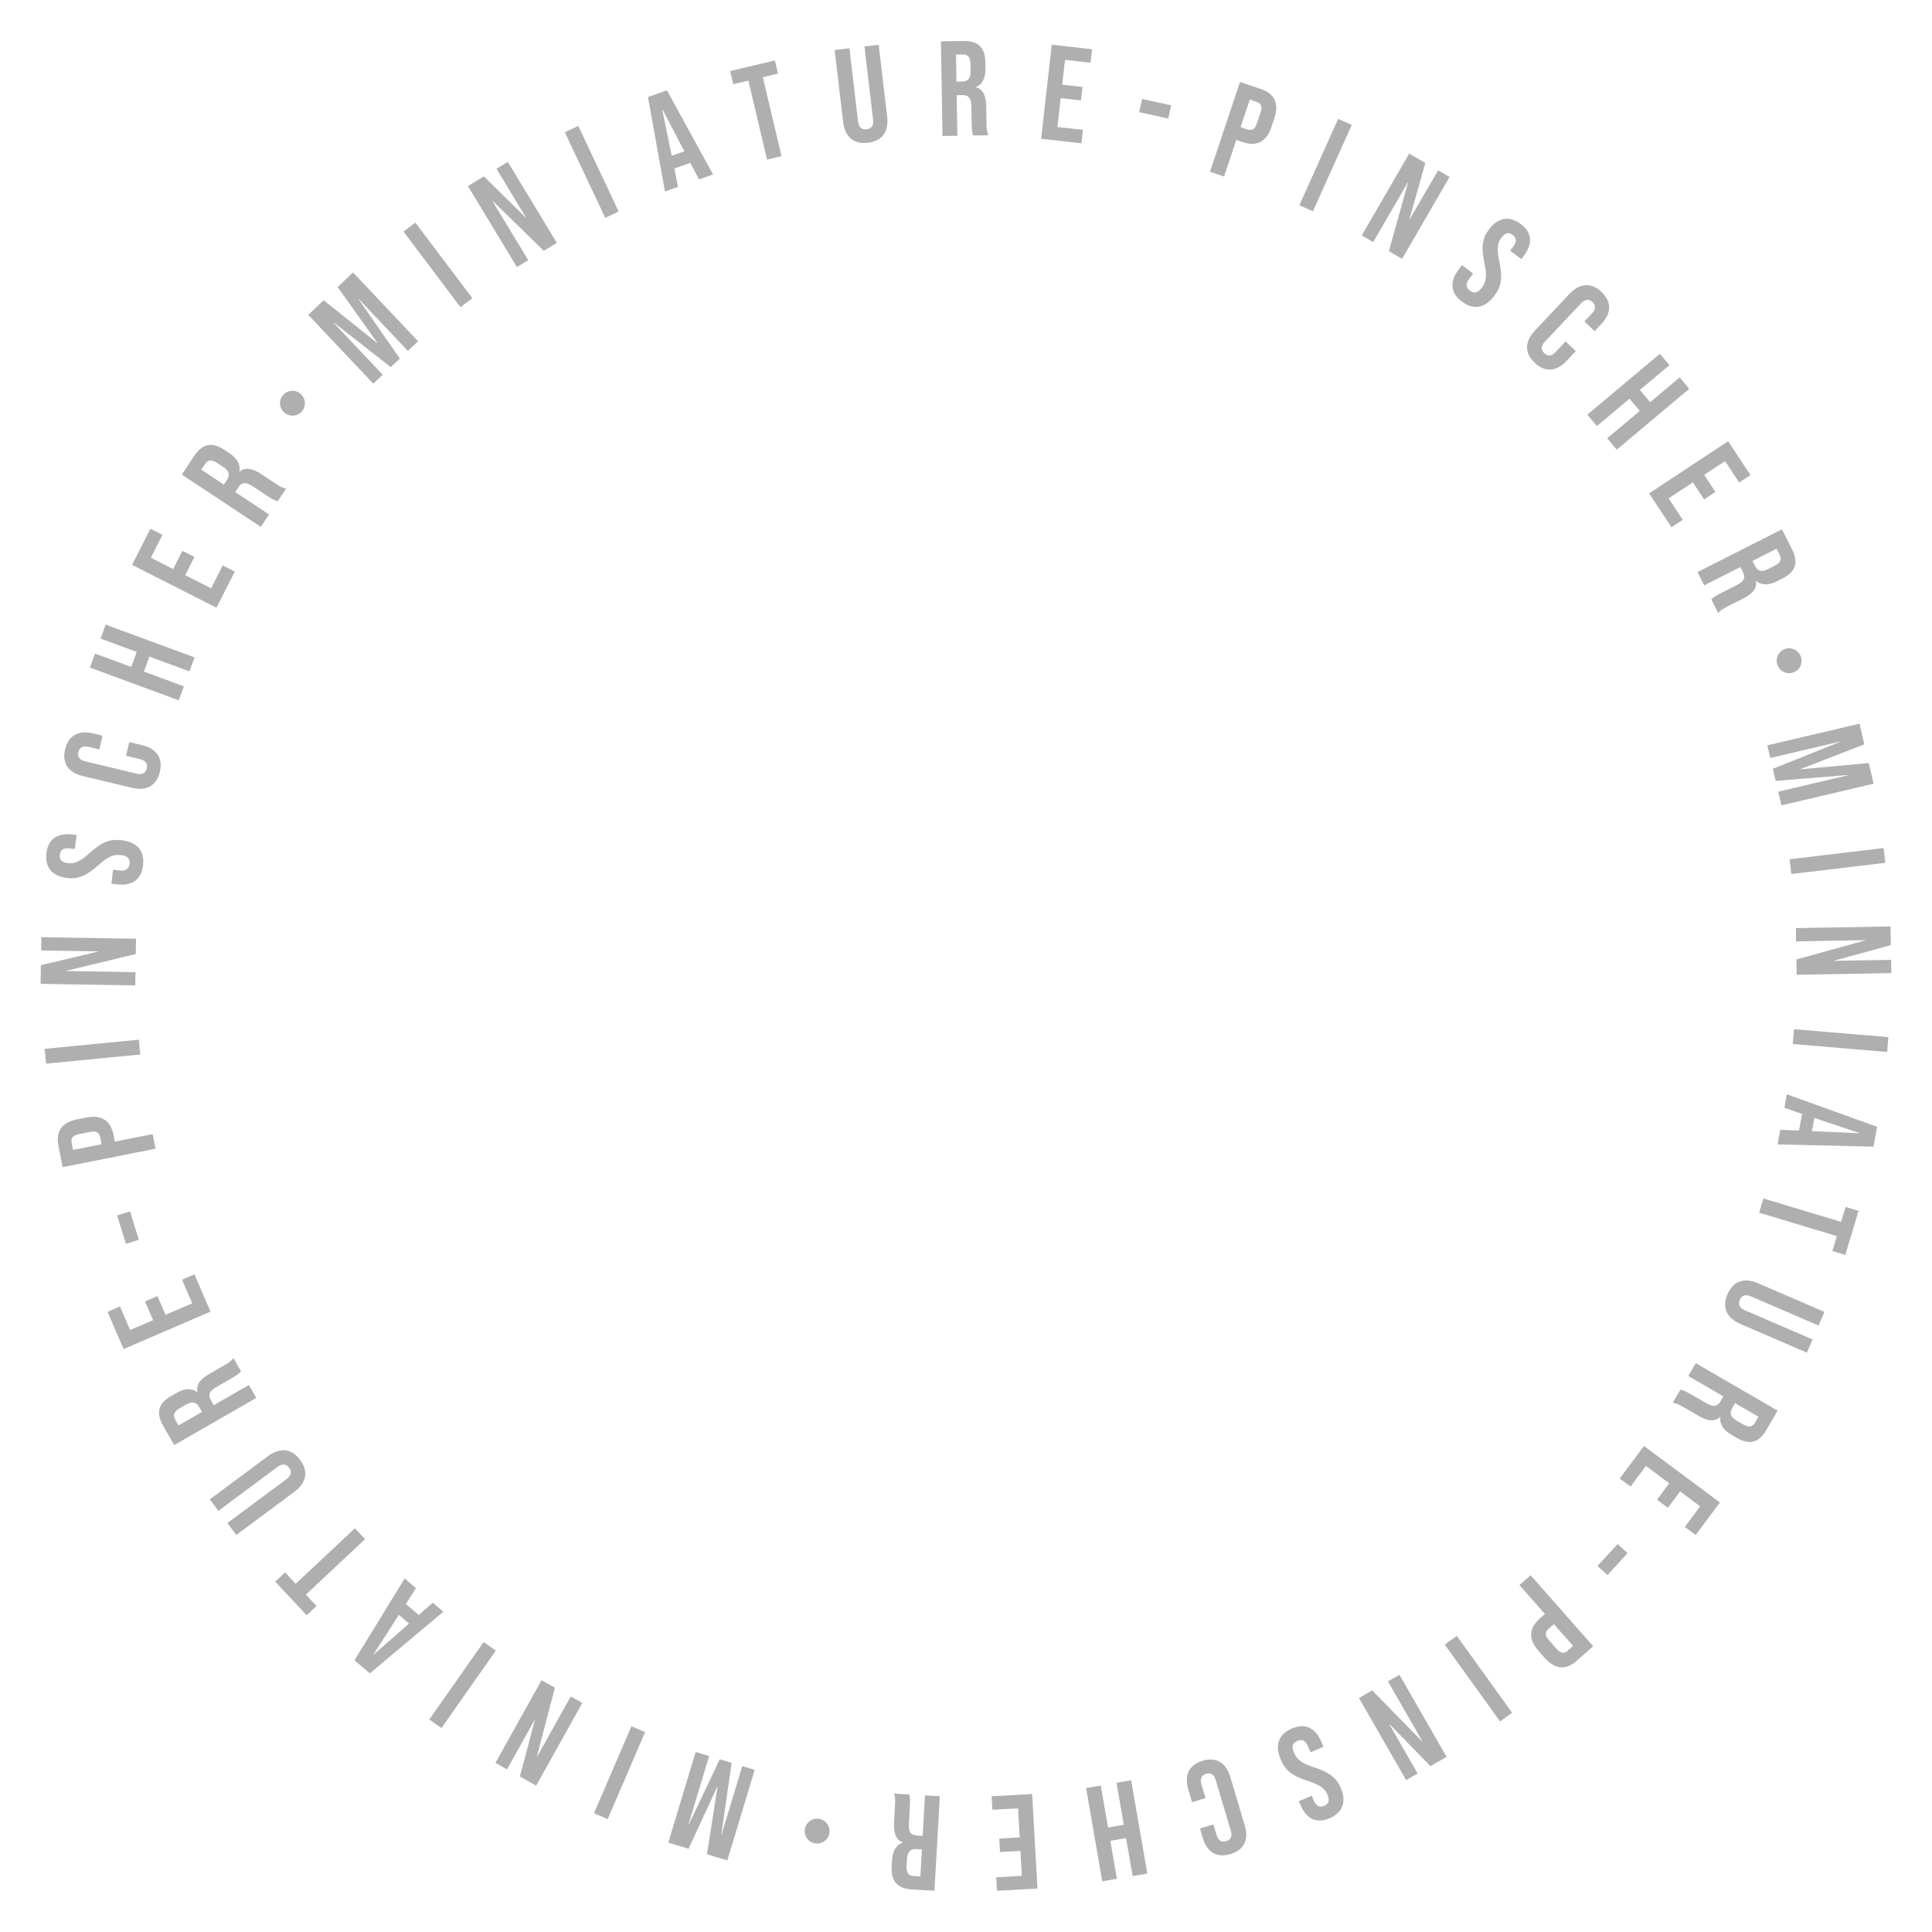 <?xml version="1.0" encoding="UTF-8"?>
<svg id="_レイヤー_1" data-name="レイヤー_1" xmlns="http://www.w3.org/2000/svg" version="1.1" viewBox="0 0 400 400">
  <!-- Generator: Adobe Illustrator 29.6.0, SVG Export Plug-In . SVG Version: 2.1.1 Build 207)  -->
  <defs>
    <style>
      .st0 {
        fill: #afafaf;
      }
    </style>
  </defs>
  <path class="st0" d="M63.815,65.18l3.196-3.021,11.064,8.851.041-.038-8.215-11.545,3.196-3.021,13.469,14.249-2.117,2.001-10.198-10.788-.041.039,8.569,12.328-1.873,1.77-11.827-9.249-.041.039,10.198,10.788-1.954,1.847-13.469-14.249Z"/>
  <path class="st0" d="M83.534,47.944l2.459-1.854,11.803,15.648-2.459,1.854-11.803-15.648Z"/>
  <path class="st0" d="M96.873,38.52l3.306-2,8.637,8.487.048-.029-6.074-10.038,2.348-1.42,10.147,16.77-2.707,1.638-10.569-10.328-.048.029,7.408,12.241-2.348,1.421-10.147-16.77Z"/>
  <path class="st0" d="M116.942,27.385l2.785-1.314,8.363,17.72-2.784,1.314-8.364-17.72Z"/>
  <path class="st0" d="M134.149,20.097l3.934-1.392,9.546,17.414-2.904,1.027-1.826-3.482.019.053-3.3,1.167.751,3.803-2.692.953-3.528-19.543ZM141.687,31.33l-4.524-8.676-.053.019,1.964,9.582,2.613-.924Z"/>
  <path class="st0" d="M154.943,16.692l-3.134.74-.644-2.725,9.266-2.189.644,2.726-3.134.74,3.864,16.352-2.998.708-3.863-16.351Z"/>
  <path class="st0" d="M174.556,25.195l-1.751-14.846,3.058-.361,1.778,15.068c.164,1.39.807,1.822,1.78,1.707.973-.115,1.498-.684,1.333-2.074l-1.778-15.068,2.947-.348,1.752,14.846c.367,3.114-.979,5.077-3.982,5.431-3.003.354-4.77-1.241-5.137-4.355Z"/>
  <path class="st0" d="M194.808,8.555l4.564-.075c3.192-.052,4.588,1.41,4.638,4.434l.02,1.204c.033,2.016-.59,3.315-1.953,3.897l.001.056c1.548.451,2.076,1.898,2.112,4.11l.056,3.444c.016.952.056,1.651.375,2.375l-3.136.051c-.176-.501-.293-.808-.319-2.403l-.059-3.584c-.029-1.82-.571-2.399-1.971-2.376l-1.064.017.137,8.4-3.08.051-.32-19.6ZM199.145,16.886c1.148-.019,1.839-.534,1.814-2.102l-.025-1.512c-.023-1.4-.509-2.008-1.601-1.991l-1.4.023.092,5.6,1.12-.019Z"/>
  <path class="st0" d="M217.755,9.259l8.345.943-.314,2.782-5.285-.597-.581,5.146,4.2.475-.314,2.782-4.2-.475-.676,5.98,5.285.597-.314,2.782-8.345-.943,2.2-19.472Z"/>
  <path class="st0" d="M236.46,20.489l6.016,1.323-.602,2.734-6.016-1.323.602-2.734Z"/>
  <path class="st0" d="M256.726,16.981l4.302,1.439c2.92.977,3.812,3.076,2.817,6.049l-.612,1.832c-.995,2.974-2.971,4.114-5.891,3.137l-1.381-.462-2.531,7.567-2.92-.977,6.216-18.585ZM258.229,26.783c.93.311,1.576.055,2.02-1.273l.737-2.204c.444-1.328.082-1.921-.848-2.232l-1.38-.462-1.91,5.708,1.381.462Z"/>
  <path class="st0" d="M277.055,24.611l2.811,1.262-8.032,17.88-2.811-1.263,8.032-17.88Z"/>
  <path class="st0" d="M291.762,31.797l3.342,1.938-3.291,11.648.049.028,5.882-10.146,2.373,1.376-9.826,16.951-2.736-1.586,3.977-14.228-.049-.028-7.173,12.374-2.373-1.375,9.826-16.951Z"/>
  <path class="st0" d="M301.999,55.786l.671-.896,2.331,1.744-.805,1.076c-.838,1.121-.646,1.893.138,2.48s1.579.553,2.451-.613c.973-1.3,1.101-2.498.543-5.118-.704-3.358-.421-5.139.921-6.932,1.845-2.466,4.195-2.945,6.594-1.15s2.514,4.118.635,6.628l-.486.65-2.331-1.744.604-.807c.838-1.121.708-1.882-.076-2.469s-1.552-.497-2.356.58c-.855,1.143-.96,2.358-.402,4.978.703,3.358.414,5.1-1.045,7.05-1.911,2.555-4.284,3.017-6.705,1.206s-2.559-4.151-.681-6.662Z"/>
  <path class="st0" d="M317.743,68.497l7.218-7.665c2.073-2.202,4.443-2.431,6.604-.396,2.161,2.035,2.074,4.414.001,6.616l-1.42,1.509-2.12-1.997,1.555-1.651c.883-.938.799-1.748.126-2.381-.672-.634-1.485-.668-2.368.269l-7.506,7.971c-.883.938-.78,1.727-.107,2.36.673.633,1.467.688,2.35-.249l2.055-2.181,2.12,1.996-1.9,2.018c-2.073,2.202-4.443,2.432-6.604.397s-2.074-4.415-.001-6.616Z"/>
  <path class="st0" d="M343.653,73.25l1.98,2.358-6.109,5.132,2.124,2.53,6.11-5.132,1.98,2.358-15.007,12.604-1.98-2.358,6.753-5.672-2.125-2.53-6.753,5.672-1.98-2.358,15.007-12.604Z"/>
  <path class="st0" d="M357.794,91.351l4.628,7.013-2.338,1.542-2.931-4.441-4.325,2.854,2.33,3.53-2.338,1.542-2.329-3.53-5.026,3.317,2.931,4.441-2.337,1.542-4.628-7.013,16.363-10.799Z"/>
  <path class="st0" d="M368.934,109.589l2.062,4.072c1.442,2.847.738,4.742-1.96,6.108l-1.073.544c-1.799.911-3.239.918-4.358-.053l-.05.025c.271,1.589-.8,2.696-2.773,3.696l-3.072,1.556c-.85.43-1.461.771-1.972,1.375l-1.417-2.797c.374-.377.599-.617,2.022-1.338l3.197-1.619c1.623-.822,1.907-1.562,1.275-2.811l-.481-.949-7.493,3.795-1.392-2.748,17.485-8.854ZM363.337,117.131c.519,1.024,1.285,1.421,2.684.713l1.349-.683c1.249-.633,1.584-1.335,1.09-2.31l-.632-1.249-4.996,2.53.506.999Z"/>
  <path class="st0" d="M371.32,139.214c-1.336.496-2.813-.182-3.31-1.518s.183-2.814,1.519-3.31c1.336-.496,2.813.183,3.31,1.519.514,1.383-.229,2.832-1.519,3.31Z"/>
  <path class="st0" d="M384.983,149.83l1.007,4.278-13.205,5.119.013.054,14.103-1.303,1.006,4.278-19.076,4.486-.667-2.834,14.443-3.396-.013-.055-14.956,1.217-.59-2.507,13.932-5.577-.014-.055-14.443,3.396-.615-2.616,19.076-4.486Z"/>
  <path class="st0" d="M389.98,175.578l.364,3.058-19.461,2.318-.364-3.059,19.461-2.317Z"/>
  <path class="st0" d="M391.411,191.813l.067,3.864-11.68,3.2.001.056,11.731-.205.048,2.744-19.6.342-.055-3.164,14.243-3.946-.001-.056-14.309.25-.047-2.744,19.6-.342Z"/>
  <path class="st0" d="M390.973,214.728l-.259,3.07-19.535-1.646.258-3.069,19.536,1.645Z"/>
  <path class="st0" d="M388.645,233.296l-.767,4.101-19.854-.461.565-3.028,3.929.164-.055-.01.643-3.44-3.668-1.256.524-2.808,18.683,6.738ZM375.145,234.193l9.776.43.011-.055-9.278-3.101-.509,2.726Z"/>
  <path class="st0" d="M381.184,252.972l.929-3.083,2.681.807-2.744,9.115-2.682-.807.929-3.083-16.086-4.844.888-2.948,16.086,4.843Z"/>
  <path class="st0" d="M364.006,265.691l13.729,5.924-1.22,2.828-13.936-6.013c-1.285-.555-1.981-.215-2.369.686-.389.899-.159,1.64,1.127,2.194l13.936,6.013-1.176,2.725-13.73-5.924c-2.879-1.242-3.903-3.392-2.706-6.169,1.198-2.776,3.465-3.506,6.345-2.264Z"/>
  <path class="st0" d="M368.036,292.052l-2.288,3.947c-1.6,2.761-3.571,3.203-6.187,1.688l-1.041-.604c-1.744-1.011-2.535-2.213-2.331-3.681l-.049-.027c-1.184,1.093-2.695.799-4.608-.311l-2.979-1.727c-.823-.478-1.443-.804-2.227-.902l1.572-2.712c.52.107.842.164,2.223.965l3.1,1.797c1.574.912,2.349.747,3.051-.464l.533-.92-7.265-4.212,1.545-2.663,16.95,9.826ZM358.666,291.473c-.575.993-.49,1.852.865,2.638l1.308.758c1.211.702,1.982.599,2.53-.346l.702-1.211-4.844-2.808-.562.969Z"/>
  <path class="st0" d="M356.086,311.07l-5.013,6.738-2.246-1.671,3.174-4.268-4.155-3.092-2.522,3.392-2.246-1.671,2.522-3.392-4.829-3.592-3.174,4.268-2.246-1.671,5.013-6.738,15.723,11.696Z"/>
  <path class="st0" d="M336.978,321.568l-4.166,4.535-2.062-1.894,4.166-4.535,2.062,1.894Z"/>
  <path class="st0" d="M329.859,340.837l-3.401,3.001c-2.31,2.037-4.573,1.757-6.648-.595l-1.278-1.448c-2.074-2.352-2.07-4.633.239-6.671l1.092-.963-5.279-5.984,2.309-2.037,12.968,14.697ZM320.622,337.224c-.734.648-.837,1.336.089,2.386l1.538,1.743c.926,1.05,1.621,1.034,2.356.386l1.092-.964-3.983-4.514-1.092.963Z"/>
  <path class="st0" d="M313.067,354.601l-2.499,1.799-11.45-15.904,2.499-1.799,11.45,15.904Z"/>
  <path class="st0" d="M299.502,363.74l-3.351,1.925-8.441-8.68-.048.027,5.843,10.173-2.379,1.366-9.763-16.993,2.743-1.576,10.332,10.564.048-.028-7.126-12.405,2.379-1.366,9.763,16.993Z"/>
  <path class="st0" d="M273.571,360.619l.44,1.029-2.678,1.145-.527-1.236c-.551-1.287-1.314-1.508-2.216-1.123-.9.385-1.27,1.091-.697,2.429.639,1.493,1.611,2.204,4.158,3.033,3.26,1.073,4.658,2.21,5.539,4.27,1.21,2.832.446,5.106-2.308,6.283-2.754,1.178-4.822.113-6.055-2.771l-.319-.746,2.677-1.145.396.927c.55,1.287,1.274,1.557,2.175,1.171.901-.385,1.207-1.094.679-2.329-.561-1.313-1.561-2.013-4.106-2.842-3.26-1.073-4.622-2.195-5.579-4.436-1.254-2.935-.466-5.22,2.314-6.408,2.78-1.188,4.874-.135,6.106,2.749Z"/>
  <path class="st0" d="M254.714,367.866l3.006,10.092c.864,2.898-.127,5.064-2.973,5.912-2.845.848-4.859-.423-5.724-3.321l-.591-1.986,2.791-.832.647,2.175c.368,1.234,1.11,1.568,1.996,1.305s1.324-.95.956-2.185l-3.126-10.494c-.368-1.235-1.103-1.542-1.988-1.278s-1.332.923-.964,2.157l.855,2.872-2.791.832-.792-2.657c-.863-2.899.128-5.064,2.973-5.912,2.846-.848,4.86.423,5.724,3.321Z"/>
  <path class="st0" d="M237.537,387.897l-3.034.524-1.361-7.862-3.256.563,1.361,7.863-3.034.525-3.344-19.312,3.035-.525,1.504,8.689,3.256-.563-1.505-8.69,3.035-.524,3.343,19.312Z"/>
  <path class="st0" d="M214.796,390.995l-8.387.472-.156-2.795,5.311-.299-.29-5.172-4.222.237-.157-2.795,4.222-.237-.338-6.01-5.312.298-.157-2.795,8.386-.472,1.101,19.567Z"/>
  <path class="st0" d="M193.472,391.462l-4.557-.259c-3.187-.181-4.472-1.74-4.301-4.76l.068-1.201c.114-2.013.83-3.263,2.232-3.744l.003-.056c-1.51-.562-1.931-2.045-1.806-4.253l.195-3.438c.054-.95.065-1.65-.201-2.396l3.131.178c.139.514.233.827.143,2.42l-.203,3.578c-.103,1.817.395,2.435,1.792,2.514l1.062.061.476-8.386,3.075.174-1.111,19.568ZM189.755,382.838c-1.146-.065-1.874.398-1.962,1.964l-.085,1.509c-.08,1.398.361,2.04,1.451,2.102l1.397.08.317-5.591-1.118-.063Z"/>
  <path class="st0" d="M166.645,378.682c.24-1.405,1.567-2.345,2.972-2.104,1.404.239,2.344,1.567,2.104,2.972-.24,1.404-1.567,2.345-2.972,2.104-1.454-.248-2.336-1.616-2.104-2.972Z"/>
  <path class="st0" d="M150.582,385.183l-4.207-1.272,2.184-13.99-.053-.017-5.935,12.856-4.207-1.271,5.671-18.757,2.787.843-4.294,14.201.054.017,6.438-13.553,2.465.745-2.15,14.85.053.016,4.294-14.201,2.572.778-5.672,18.756Z"/>
  <path class="st0" d="M125.817,376.624l-2.83-1.217,7.744-18.009,2.83,1.218-7.744,18.008Z"/>
  <path class="st0" d="M111.011,369.691l-3.373-1.883,3.1-11.701-.049-.027-5.716,10.242-2.396-1.337,9.549-17.111,2.762,1.542-3.744,14.291.049.027,6.971-12.491,2.396,1.337-9.549,17.111Z"/>
  <path class="st0" d="M91.4,357.777l-2.521-1.77,11.258-16.043,2.521,1.77-11.258,16.043Z"/>
  <path class="st0" d="M76.566,346.457l-3.161-2.725,10.378-16.931,2.333,2.011-2.117,3.314.037-.043,2.651,2.285,2.929-2.54,2.164,1.864-15.214,12.764ZM82.576,334.337l-5.286,8.234.042.036,7.343-6.461-2.1-1.81Z"/>
  <path class="st0" d="M63.33,330.151l2.202,2.35-2.043,1.914-6.511-6.946,2.043-1.915,2.202,2.35,12.259-11.489,2.106,2.247-12.259,11.49Z"/>
  <path class="st0" d="M60.918,308.884l-12.002,8.914-1.836-2.473,12.182-9.047c1.124-.835,1.178-1.607.593-2.395-.584-.786-1.339-.958-2.463-.123l-12.182,9.048-1.77-2.383,12.002-8.914c2.518-1.87,4.891-1.68,6.694.748,1.803,2.428,1.299,4.754-1.218,6.624Z"/>
  <path class="st0" d="M36.075,299.183l-2.273-3.957c-1.59-2.768-.986-4.696,1.635-6.203l1.044-.6c1.748-1.004,3.186-1.087,4.354-.177l.048-.027c-.354-1.572.657-2.735,2.575-3.837l2.986-1.715c.825-.475,1.418-.848,1.896-1.478l1.562,2.72c-.353.396-.564.646-1.948,1.441l-3.107,1.785c-1.578.907-1.823,1.661-1.125,2.875l.53.923,7.283-4.185,1.534,2.671-16.994,9.763ZM41.266,291.357c-.572-.995-1.357-1.351-2.717-.57l-1.311.754c-1.214.697-1.511,1.417-.967,2.363l.697,1.214,4.855-2.789-.558-.972Z"/>
  <path class="st0" d="M25.589,279.311l-3.323-7.713,2.571-1.108,2.104,4.886,4.757-2.05-1.673-3.882,2.571-1.108,1.672,3.883,5.528-2.382-2.105-4.886,2.571-1.107,3.323,7.714-17.998,7.754Z"/>
  <path class="st0" d="M26.074,257.52l-1.833-5.881,2.673-.834,1.833,5.882-2.673.833Z"/>
  <path class="st0" d="M12.978,241.645l-.883-4.45c-.599-3.021.782-4.836,3.858-5.446l1.895-.376c3.076-.61,5.046.541,5.645,3.562l.283,1.429,7.828-1.553.6,3.021-19.226,3.813ZM20.748,235.479c-.19-.961-.733-1.396-2.107-1.123l-2.28.452c-1.373.272-1.709.881-1.519,1.843l.283,1.428,5.905-1.171-.283-1.429Z"/>
  <path class="st0" d="M9.536,220.213l-.297-3.064,19.504-1.891.297,3.064-19.504,1.891Z"/>
  <path class="st0" d="M8.406,203.696l.063-3.864,11.781-2.804 0-.056-11.732-.192.045-2.744,19.6.32-.052,3.164-14.368,3.462-.001.056,14.308.234-.045,2.743-19.6-.32Z"/>
  <path class="st0" d="M24.172,183.087l-1.112-.135.351-2.892,1.334.162c1.39.168,1.965-.382,2.083-1.355.118-.973-.308-1.646-1.754-1.821-1.612-.196-2.715.292-4.709,2.081-2.562,2.285-4.248,2.926-6.472,2.657-3.058-.371-4.645-2.171-4.284-5.146.361-2.975,2.319-4.232,5.433-3.854l.806.098-.351,2.892-1.001-.122c-1.39-.168-1.986.323-2.104,1.296-.118.973.343,1.593,1.677,1.755,1.418.172,2.524-.343,4.519-2.132,2.562-2.285,4.217-2.902,6.636-2.608,3.169.384,4.753,2.212,4.389,5.215-.364,3.002-2.326,4.288-5.439,3.91Z"/>
  <path class="st0" d="M27.351,163.116l-10.241-2.45c-2.941-.704-4.32-2.646-3.629-5.533.69-2.887,2.798-3.996,5.74-3.292l2.016.482-.678,2.833-2.206-.528c-1.253-.3-1.914.176-2.129,1.075s.159,1.622,1.412,1.921l10.649,2.548c1.253.299,1.887-.183,2.102-1.081.215-.899-.132-1.616-1.385-1.915l-2.915-.697.678-2.833,2.697.645c2.941.704,4.32,2.646,3.629,5.533-.69,2.887-2.799,3.996-5.74,3.292Z"/>
  <path class="st0" d="M18.611,138.207l1.066-2.89,7.488,2.761,1.144-3.101-7.489-2.761,1.066-2.891,18.393,6.783-1.066,2.89-8.277-3.052-1.144,3.101,8.277,3.052-1.065,2.891-18.393-6.783Z"/>
  <path class="st0" d="M27.342,116.952l3.799-7.489,2.497,1.267-2.406,4.743,4.618,2.343,1.912-3.77,2.497,1.267-1.913,3.77,5.367,2.723,2.406-4.743,2.497,1.266-3.8,7.489-17.474-8.865Z"/>
  <path class="st0" d="M37.645,98.266l2.517-3.808c1.76-2.663,3.755-2.989,6.278-1.322l1.004.664c1.682,1.112,2.401,2.36,2.112,3.813l.047.031c1.247-1.022,2.739-.64,4.585.58l2.873,1.899c.794.525,1.394.888,2.171,1.032l-1.729,2.617c-.513-.138-.832-.214-2.163-1.094l-2.99-1.977c-1.519-1.004-2.303-.884-3.075.284l-.587.888,7.008,4.633-1.698,2.569-16.353-10.809ZM46.97,99.395c.633-.958.599-1.82-.709-2.685l-1.262-.834c-1.168-.772-1.944-.715-2.547.196l-.772,1.168,4.672,3.088.618-.935Z"/>
  <path class="st0" d="M62.196,81.509c1.093.914,1.238,2.534.324,3.627s-2.534,1.238-3.627.324-1.238-2.534-.324-3.627c.946-1.132,2.572-1.206,3.627-.324Z"/>
</svg>